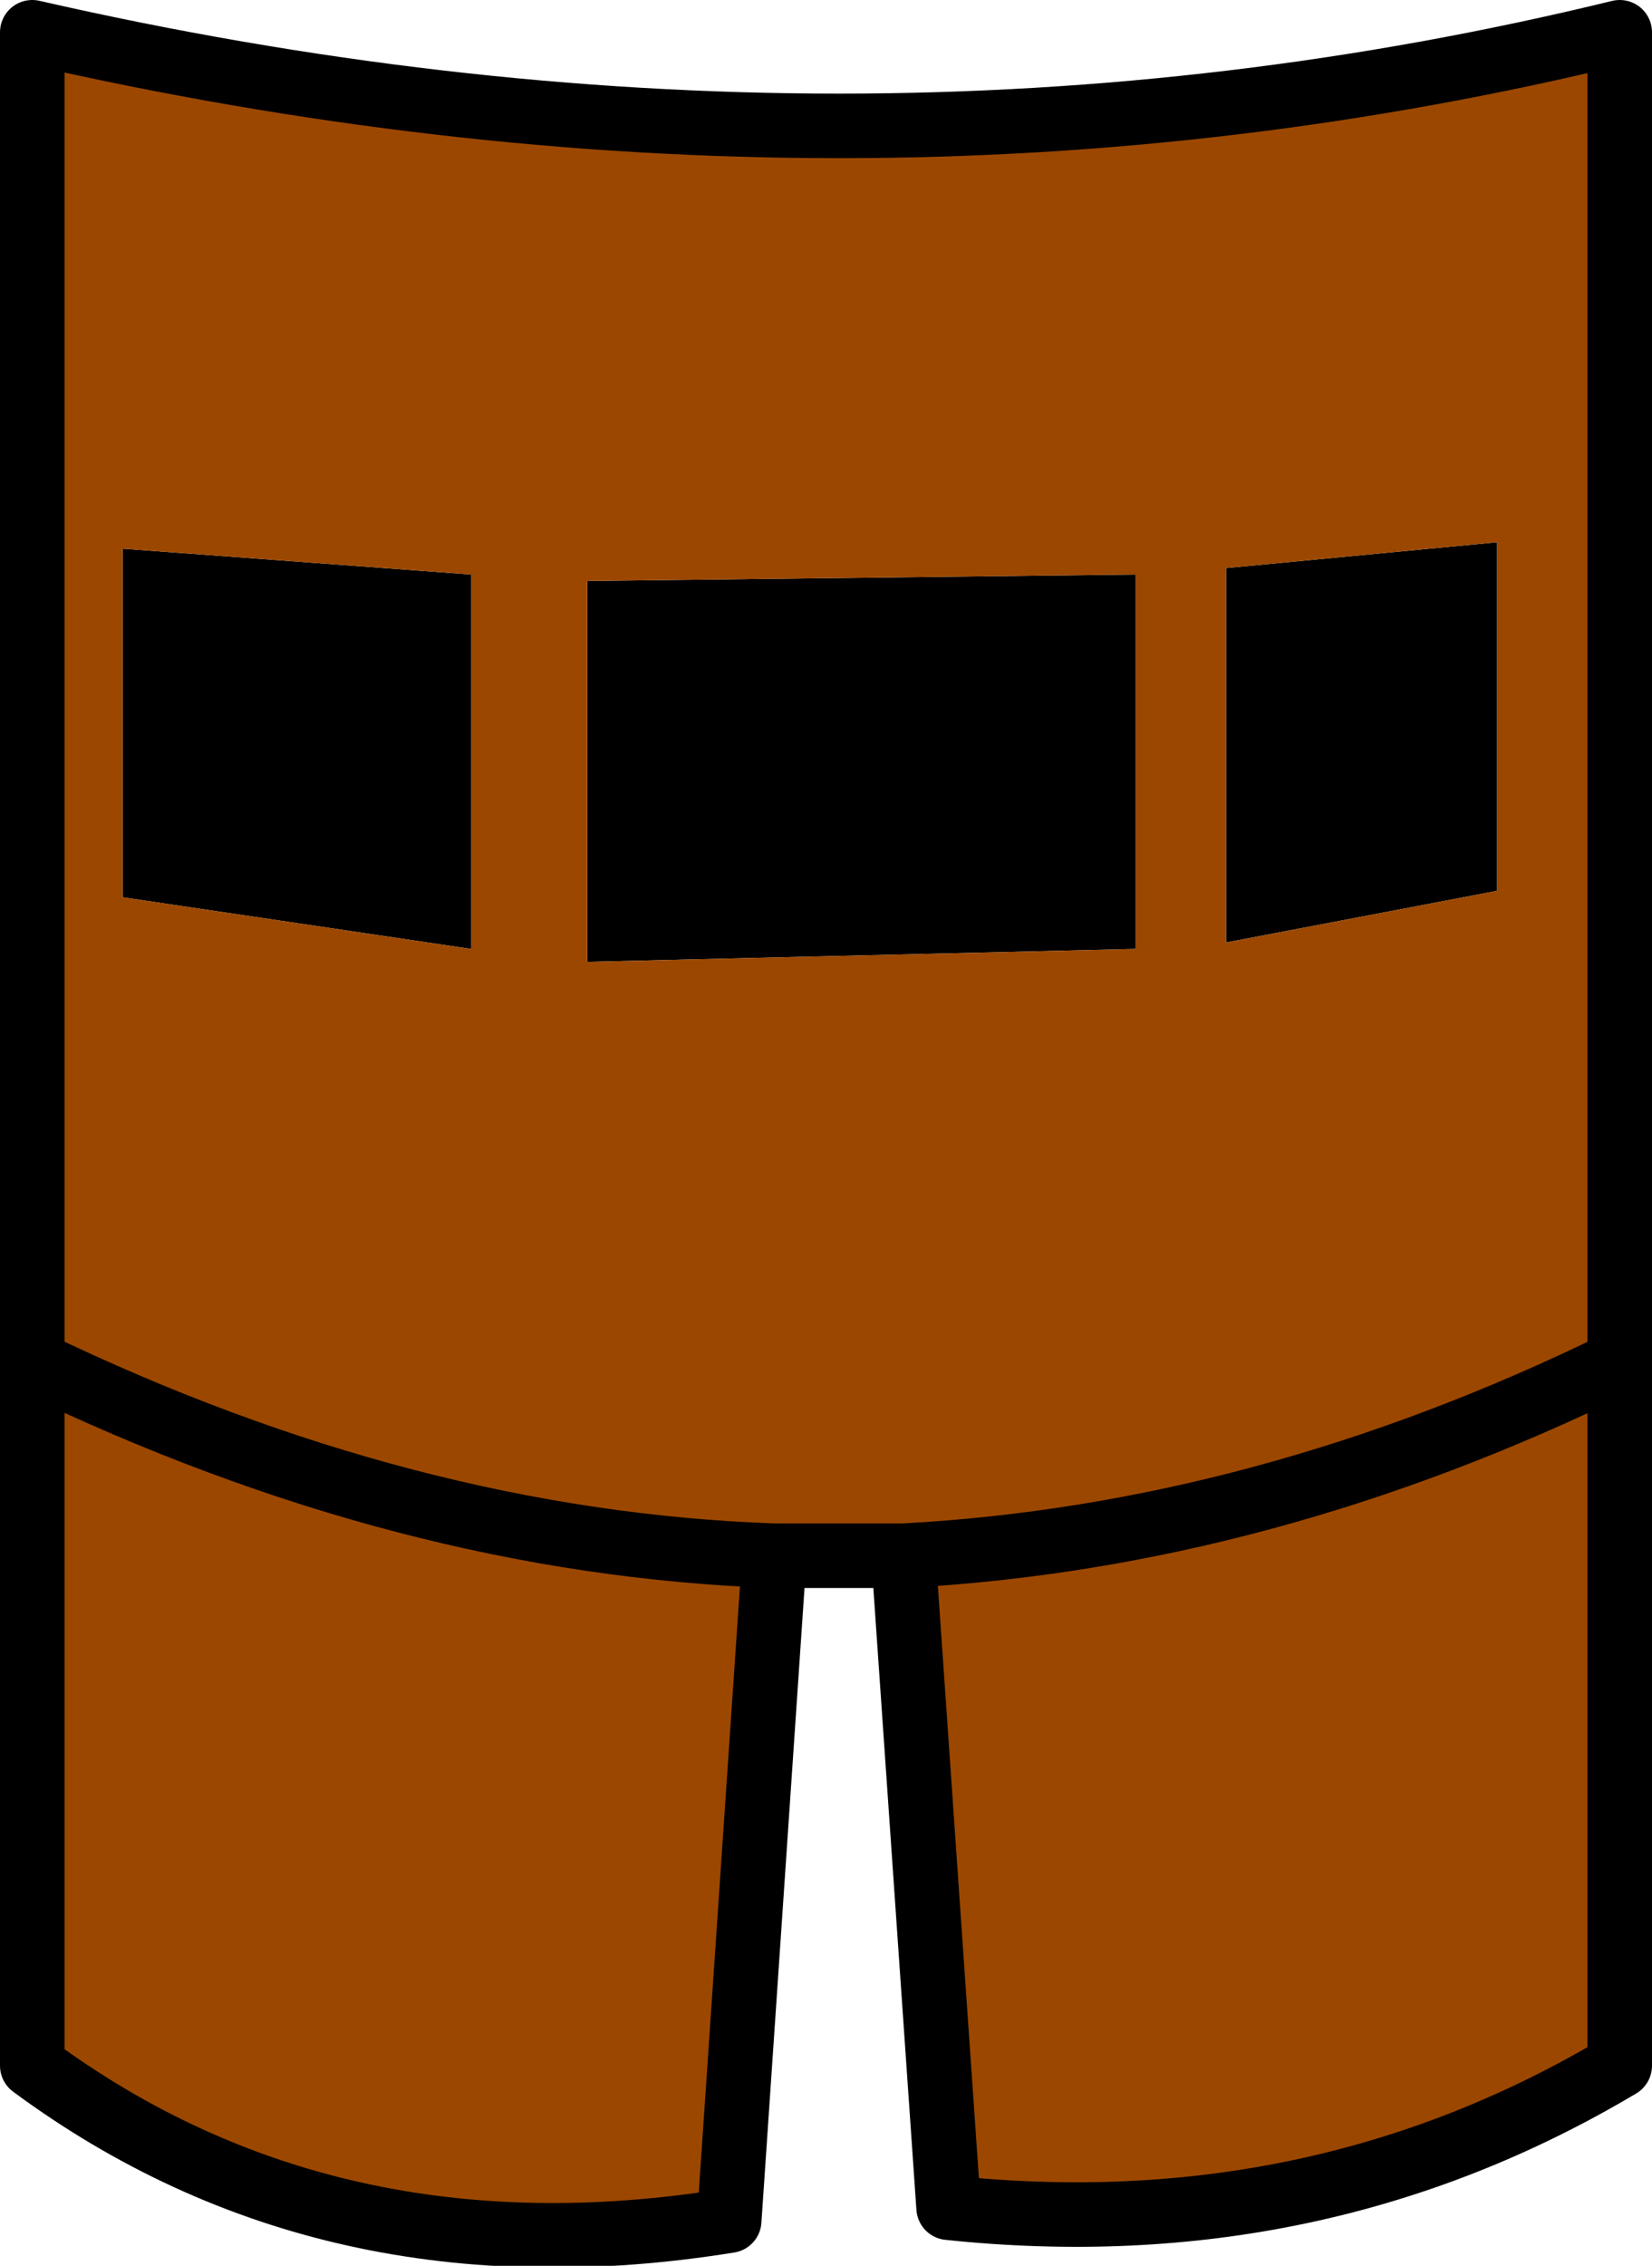 <?xml version="1.0" encoding="UTF-8" standalone="no"?>
<svg xmlns:xlink="http://www.w3.org/1999/xlink" height="17.55px" width="12.8px" xmlns="http://www.w3.org/2000/svg">
  <g transform="matrix(1.0, 0.0, 0.0, 1.0, 6.4, 8.75)">
    <path d="M3.1 -4.35 L5.2 -4.55 5.2 -1.85 3.1 -1.45 3.1 -4.35 M2.4 -1.4 L-1.85 -1.3 -1.85 -4.25 2.4 -4.3 2.4 -1.4 M-5.45 -4.5 L-2.75 -4.3 -2.75 -1.4 -5.45 -1.8 -5.45 -4.5" fill="#000000" fill-rule="evenodd" stroke="none"/>
    <path d="M3.1 -4.35 L3.1 -1.45 5.2 -1.85 5.2 -4.55 3.1 -4.35 M0.6 3.3 Q3.4 3.15 6.15 1.8 3.4 3.15 0.6 3.3 L-0.4 3.3 Q-3.25 3.2 -6.15 1.8 -3.25 3.2 -0.4 3.3 L-0.75 8.45 Q-3.85 8.95 -6.15 7.25 L-6.15 1.8 -6.15 -8.5 Q0.2 -7.05 6.15 -8.5 L6.15 1.8 6.15 7.25 Q3.8 8.65 0.95 8.35 L0.6 3.3 M2.4 -1.4 L2.4 -4.3 -1.85 -4.25 -1.85 -1.3 2.4 -1.4 M-5.45 -4.5 L-5.45 -1.8 -2.75 -1.4 -2.75 -4.3 -5.45 -4.5" fill="#9b4700" fill-rule="evenodd" stroke="none"/>
    <path d="M6.15 1.8 Q3.4 3.15 0.6 3.3 L0.95 8.35 Q3.8 8.65 6.15 7.25 L6.15 1.8 6.15 -8.5 Q0.2 -7.05 -6.15 -8.5 L-6.15 1.8 Q-3.25 3.2 -0.4 3.3 L0.6 3.3 M-6.15 1.8 L-6.15 7.25 Q-3.85 8.95 -0.75 8.45 L-0.4 3.3" fill="none" stroke="#000000" stroke-linecap="round" stroke-linejoin="round" stroke-width="0.5"/>
  </g>
</svg>
